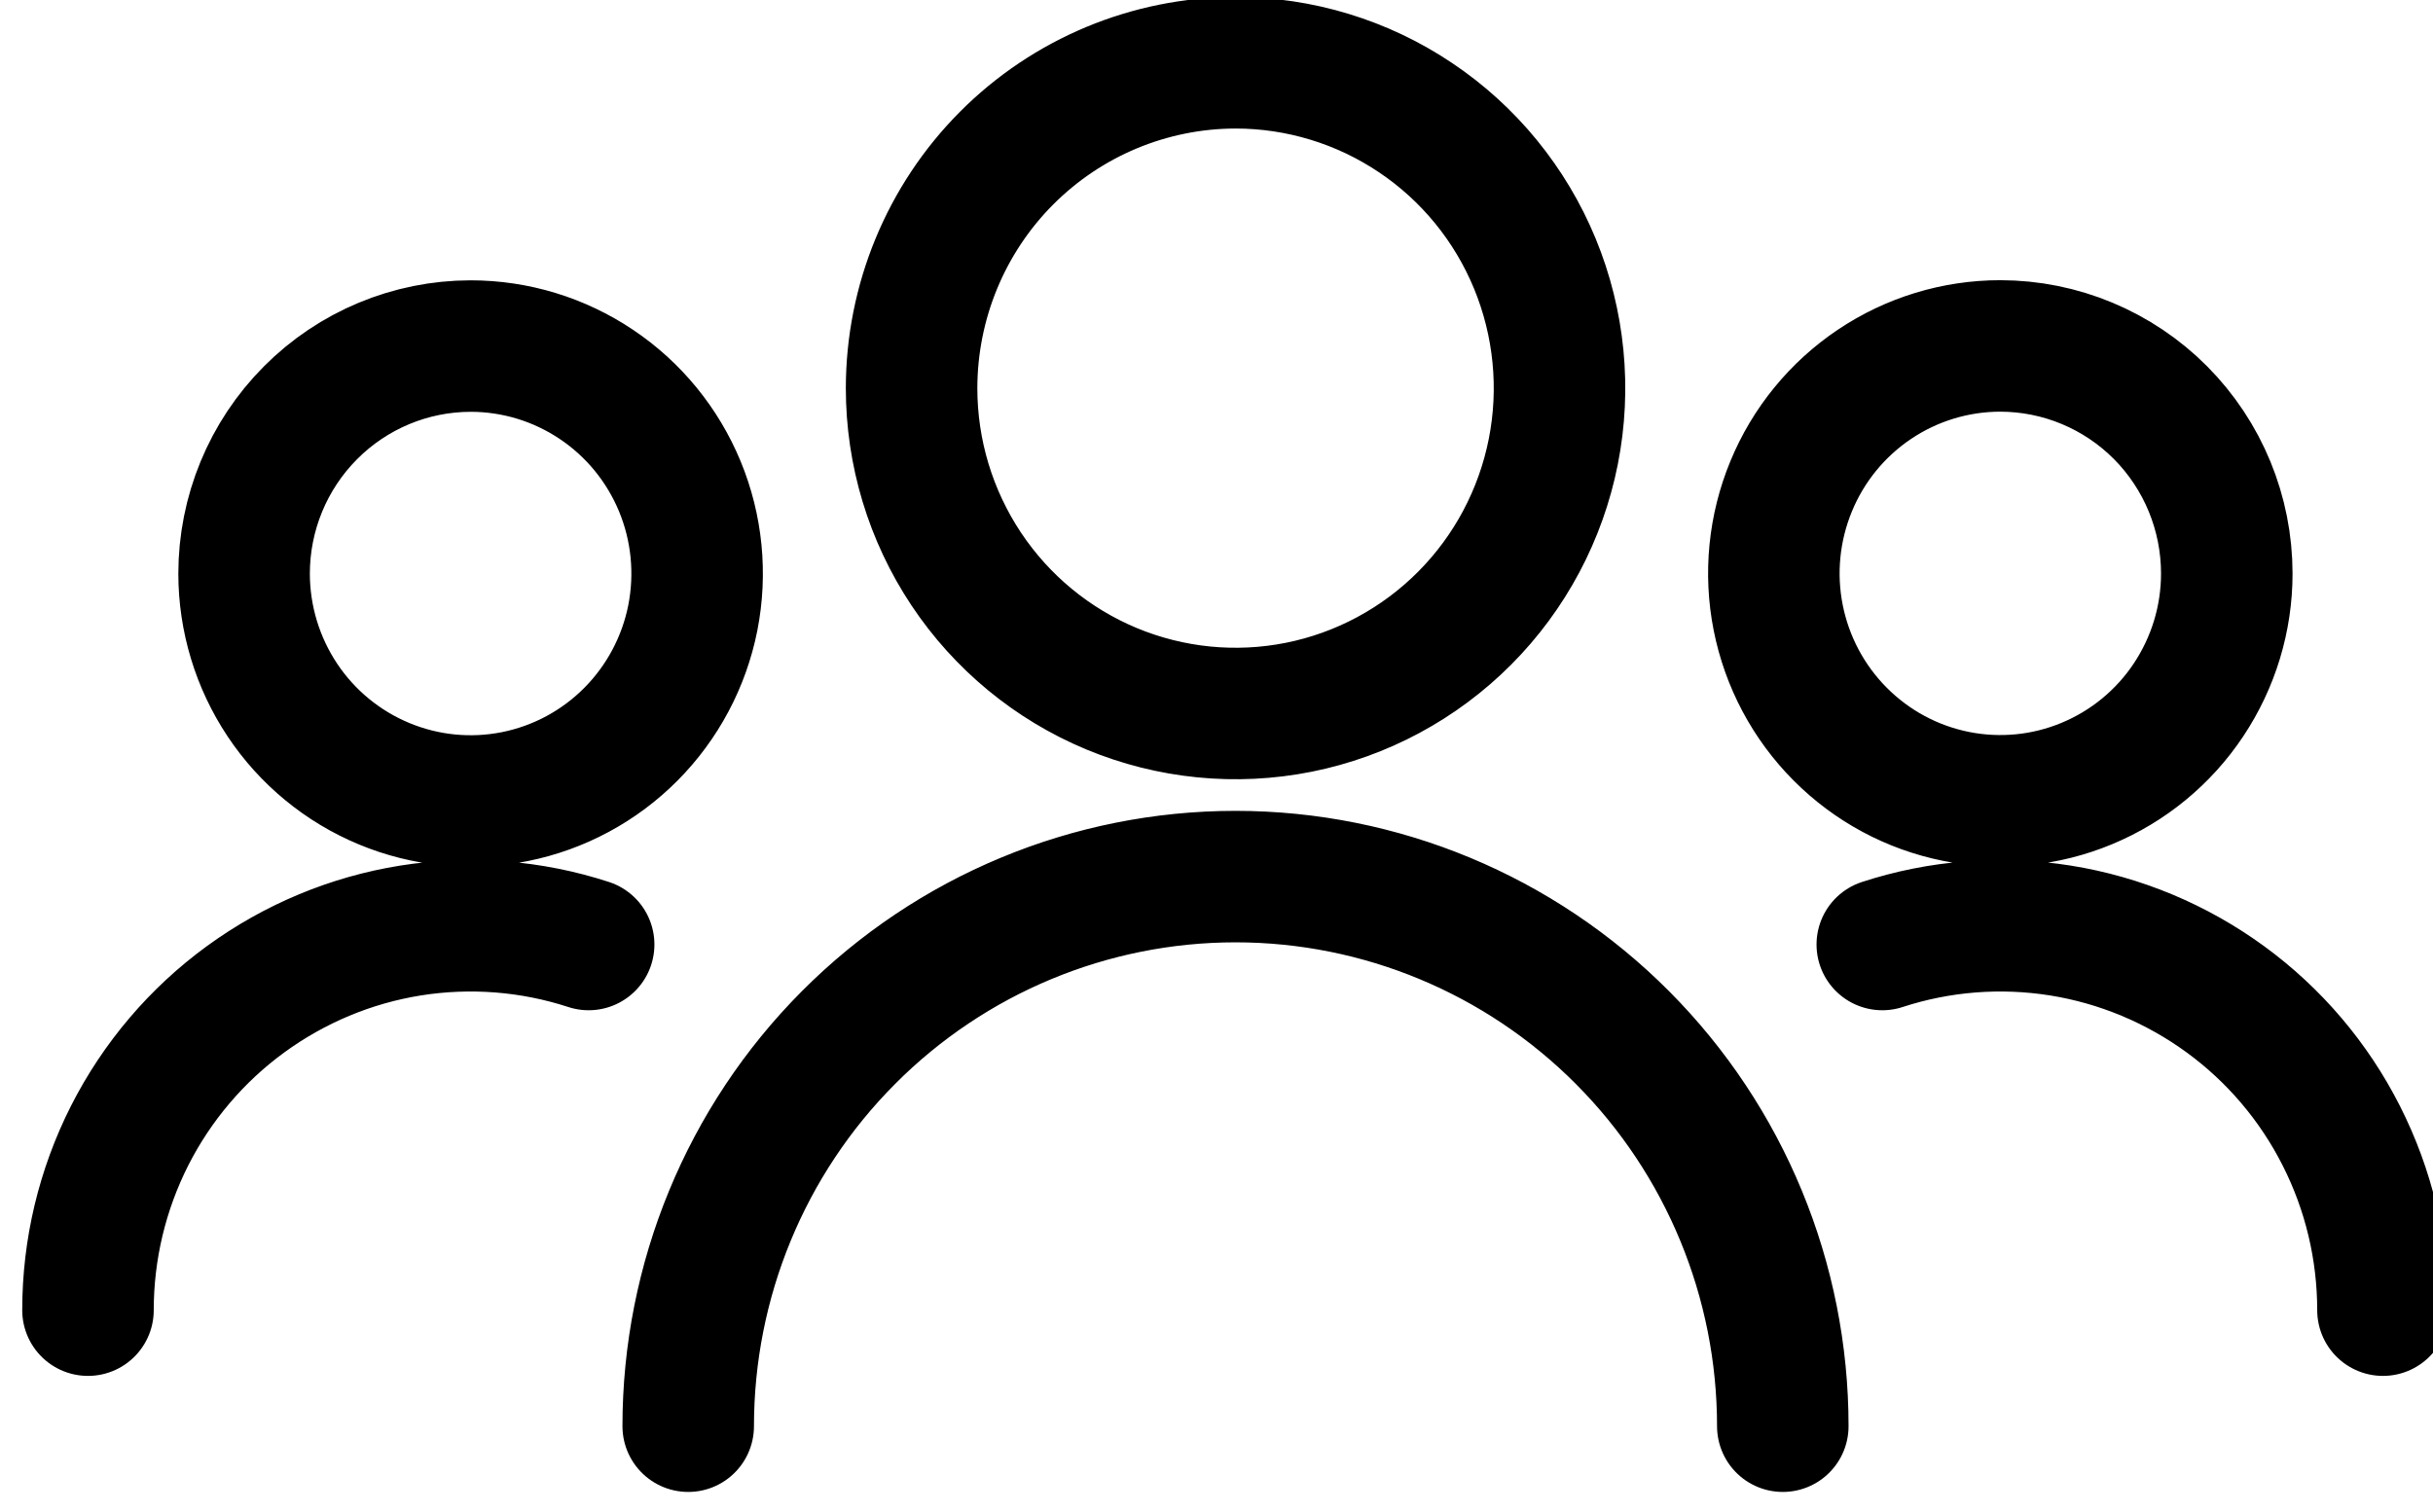 <svg width="37" height="23" viewBox="0 0 37 23" fill="none" xmlns="http://www.w3.org/2000/svg">
<path d="M10.466 21.694C10.466 19.477 11.342 17.35 12.903 15.783C14.464 14.215 16.581 13.334 18.789 13.334C20.996 13.334 23.113 14.215 24.674 15.783C26.235 17.35 27.112 19.477 27.112 21.694M1.338 19.929C1.338 19.006 1.555 18.097 1.971 17.275C2.388 16.453 2.992 15.742 3.735 15.2C4.478 14.658 5.337 14.299 6.244 14.154C7.151 14.01 8.079 14.082 8.952 14.367M28.625 14.367C29.498 14.082 30.426 14.01 31.333 14.154C32.24 14.299 33.099 14.658 33.842 15.2C34.585 15.742 35.189 16.453 35.605 17.275C36.022 18.097 36.239 19.006 36.239 19.929M18.789 0.955C19.763 0.955 20.716 1.245 21.526 1.789C22.337 2.332 22.968 3.105 23.341 4.009C23.714 4.914 23.812 5.909 23.622 6.869C23.432 7.829 22.963 8.711 22.274 9.403C21.585 10.095 20.707 10.567 19.752 10.758C18.796 10.949 17.805 10.851 16.905 10.477C16.004 10.102 15.235 9.468 14.693 8.654C14.152 7.84 13.863 6.884 13.863 5.905C13.864 4.593 14.383 3.335 15.306 2.407C16.23 1.479 17.482 0.957 18.789 0.955ZM7.157 5.264C7.838 5.264 8.504 5.467 9.07 5.847C9.637 6.227 10.078 6.767 10.339 7.399C10.6 8.031 10.668 8.726 10.536 9.398C10.403 10.069 10.075 10.685 9.594 11.169C9.113 11.653 8.499 11.983 7.831 12.117C7.163 12.251 6.471 12.183 5.841 11.921C5.212 11.66 4.673 11.217 4.294 10.648C3.916 10.08 3.713 9.411 3.712 8.727C3.712 7.809 4.075 6.929 4.721 6.28C5.367 5.63 6.243 5.265 7.157 5.264ZM33.864 8.725C33.864 9.409 33.661 10.077 33.282 10.646C32.904 11.214 32.365 11.657 31.736 11.918C31.107 12.18 30.414 12.248 29.746 12.114C29.078 11.98 28.465 11.65 27.984 11.166C27.502 10.682 27.175 10.066 27.042 9.395C26.909 8.724 26.978 8.029 27.239 7.397C27.499 6.765 27.941 6.225 28.507 5.845C29.073 5.465 29.739 5.262 30.42 5.262C31.334 5.263 32.21 5.628 32.856 6.277C33.502 6.927 33.864 7.807 33.864 8.725Z" stroke="black" stroke-width="2" stroke-miterlimit="10" stroke-linecap="round"/>
</svg>
